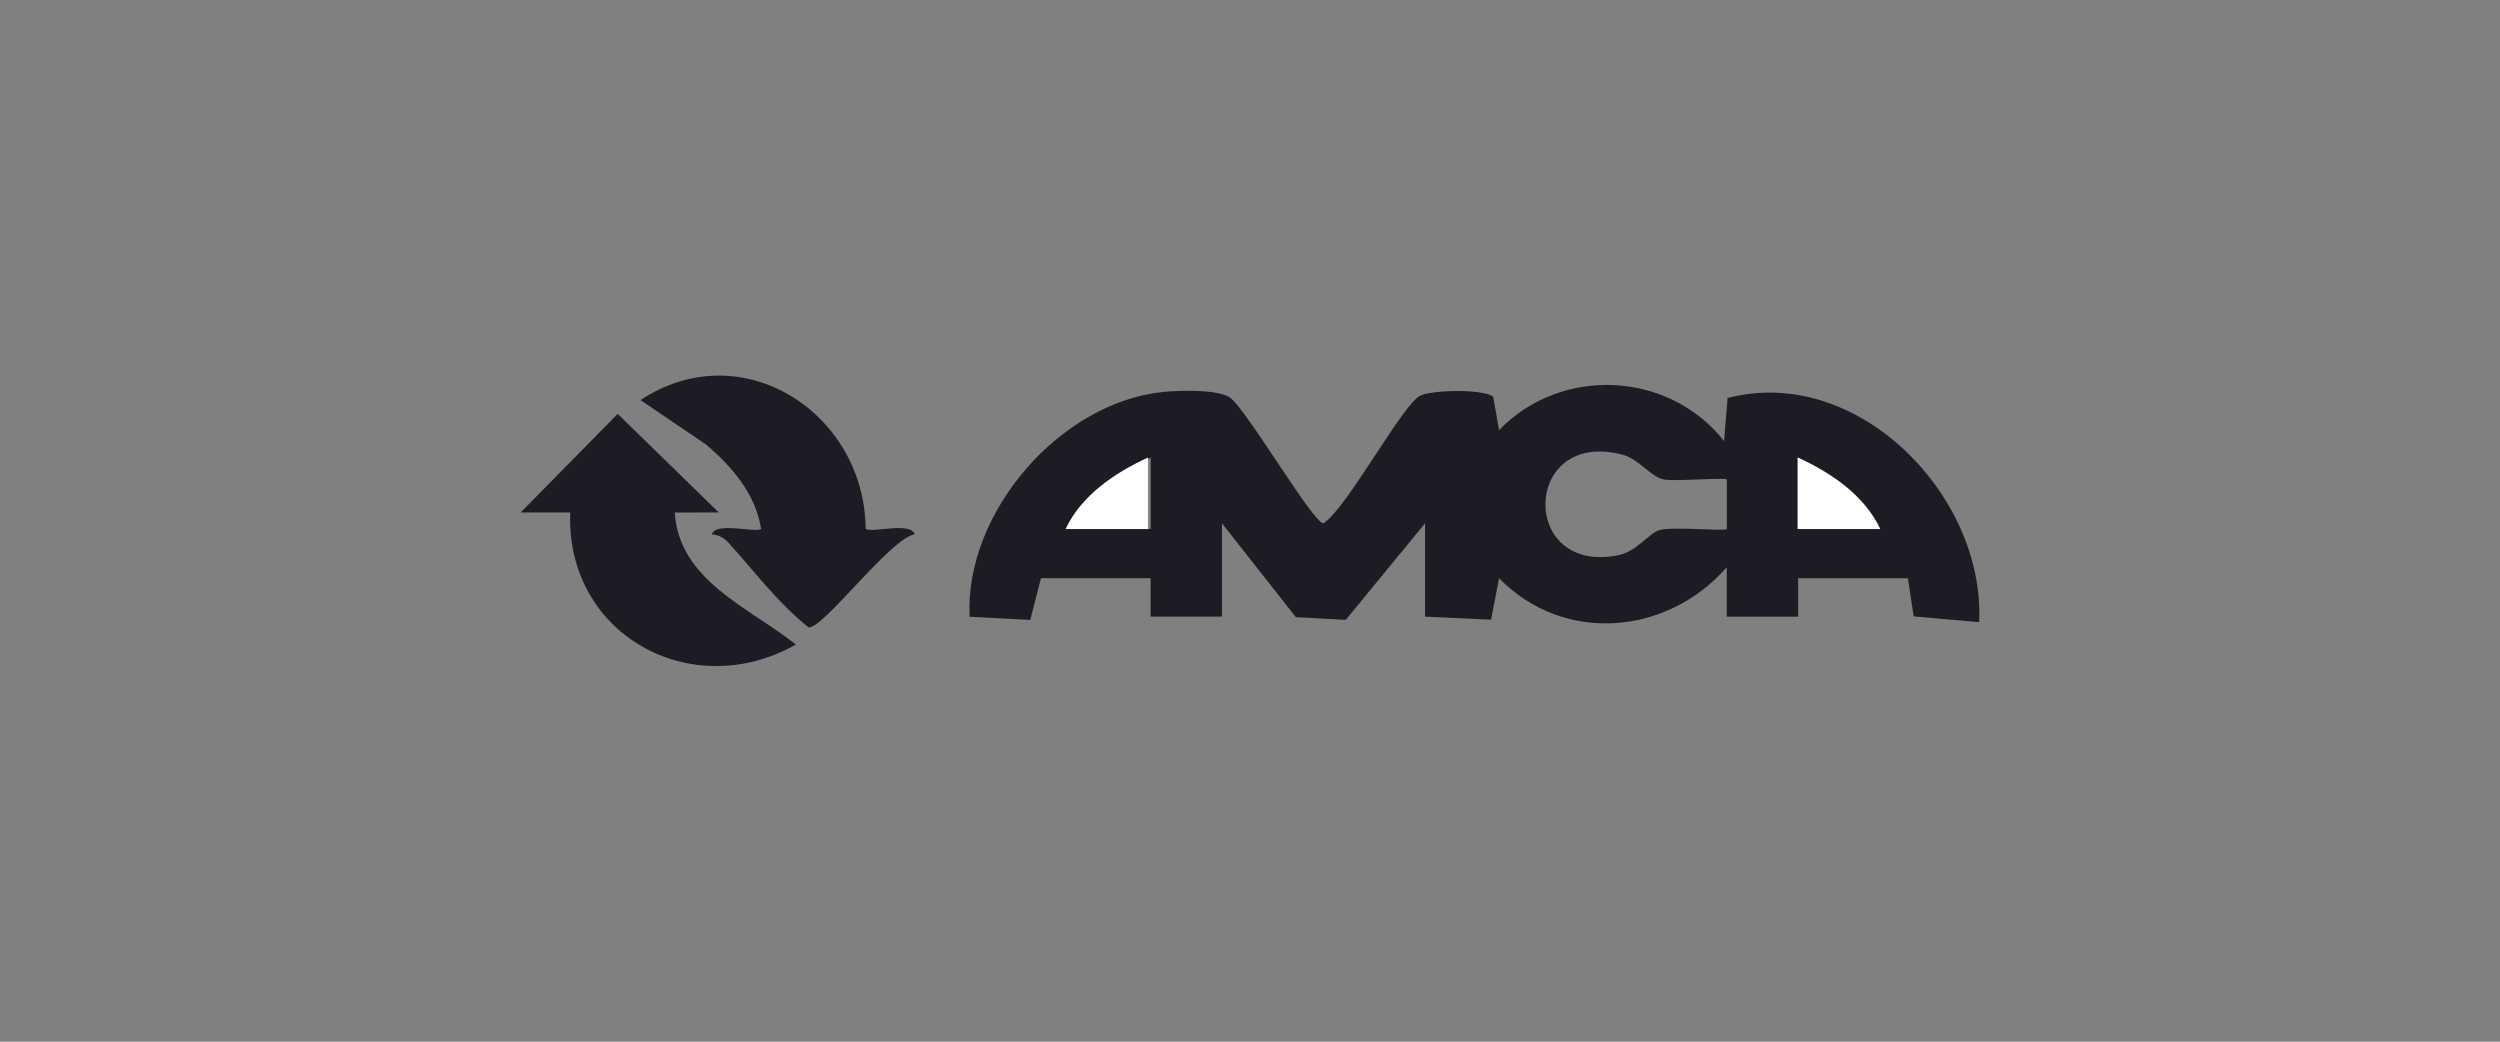 <svg xmlns="http://www.w3.org/2000/svg" id="Layer_1" viewBox="0 0 600 250"><rect x="0" y="0" width="600" height="250" fill="#808080" stroke="none"/><defs><style>.cls-1{fill:#fff;}.cls-2{fill:#1c1d24;}</style></defs><path class="cls-2" d="M249.83,138.8l-2.57,9.98-14.56-.76c-1.2-25.03,21.79-51.63,46.76-53.98,3.77-.36,12.42-.6,15.53,1.23,3.78,2.23,20.1,30.33,22.65,30.33,5.87-3.89,19.12-28.95,23.36-30.71,3.2-1.33,14.73-1.56,17.36.3l1.42,8.04c14.94-15.49,40.78-14.18,54,2.63l.84-10.34c31.13-8.12,61.84,23.35,60.38,53.8l-15.72-1.39-1.38-9.15h-26.34v9.22s-17.13,0-17.13,0v-11.86c-14.28,16.29-39.02,18.58-54.65,2.64l-1.93,9.95-15.84-.74v-22.39l-19.03,23.17-11.97-.65-17.73-22.52v22.39h-17.13s0-9.22,0-9.22h-26.34ZM414.44,115.09c-.57-.57-12.34.51-15.12-.02-3.16-.6-5.92-4.88-9.86-5.93-24.12-6.44-25.01,29.02-1,24.09,4.4-.91,7.3-5.28,9.79-6,3.21-.93,15.59.33,16.19-.27v-11.86ZM276.17,126.95v-17.12c-7.98,3.67-15.91,9-19.75,17.12h19.75ZM451.31,126.95c-3.85-8.11-11.77-13.45-19.74-17.12v17.12s19.74,0,19.74,0Z"></path><path class="cls-2" d="M172.51,122.99l-10.57.02c1.05,16.43,17.99,22.84,29.06,31.68-25.17,14.25-55.26-2.49-54.15-31.69h-11.9s23.3-23.67,23.3-23.67l24.26,23.67Z"></path><path class="cls-2" d="M207.76,126.88c1.23,1.19,10.8-1.8,11.78,1.37-5.74.77-22.13,22.9-25.49,22.31-7.4-5.88-12.97-13.43-19.25-20.35-1-1.1-2.47-1.89-3.97-1.96.95-3.13,10.66-.26,11.84-1.31-1.3-8.36-7.02-15.02-13.27-20.29l-15.68-10.63c24.32-16.08,53.76,3.05,54.04,30.86Z"></path><path class="cls-1" d="M275.54,126.97h-19.81c3.86-8.14,11.81-13.49,19.8-17.17v17.17Z"></path><path class="cls-1" d="M451.23,126.97h-19.81v-17.17c8.01,3.68,15.96,9.03,19.81,17.17Z"></path></svg>